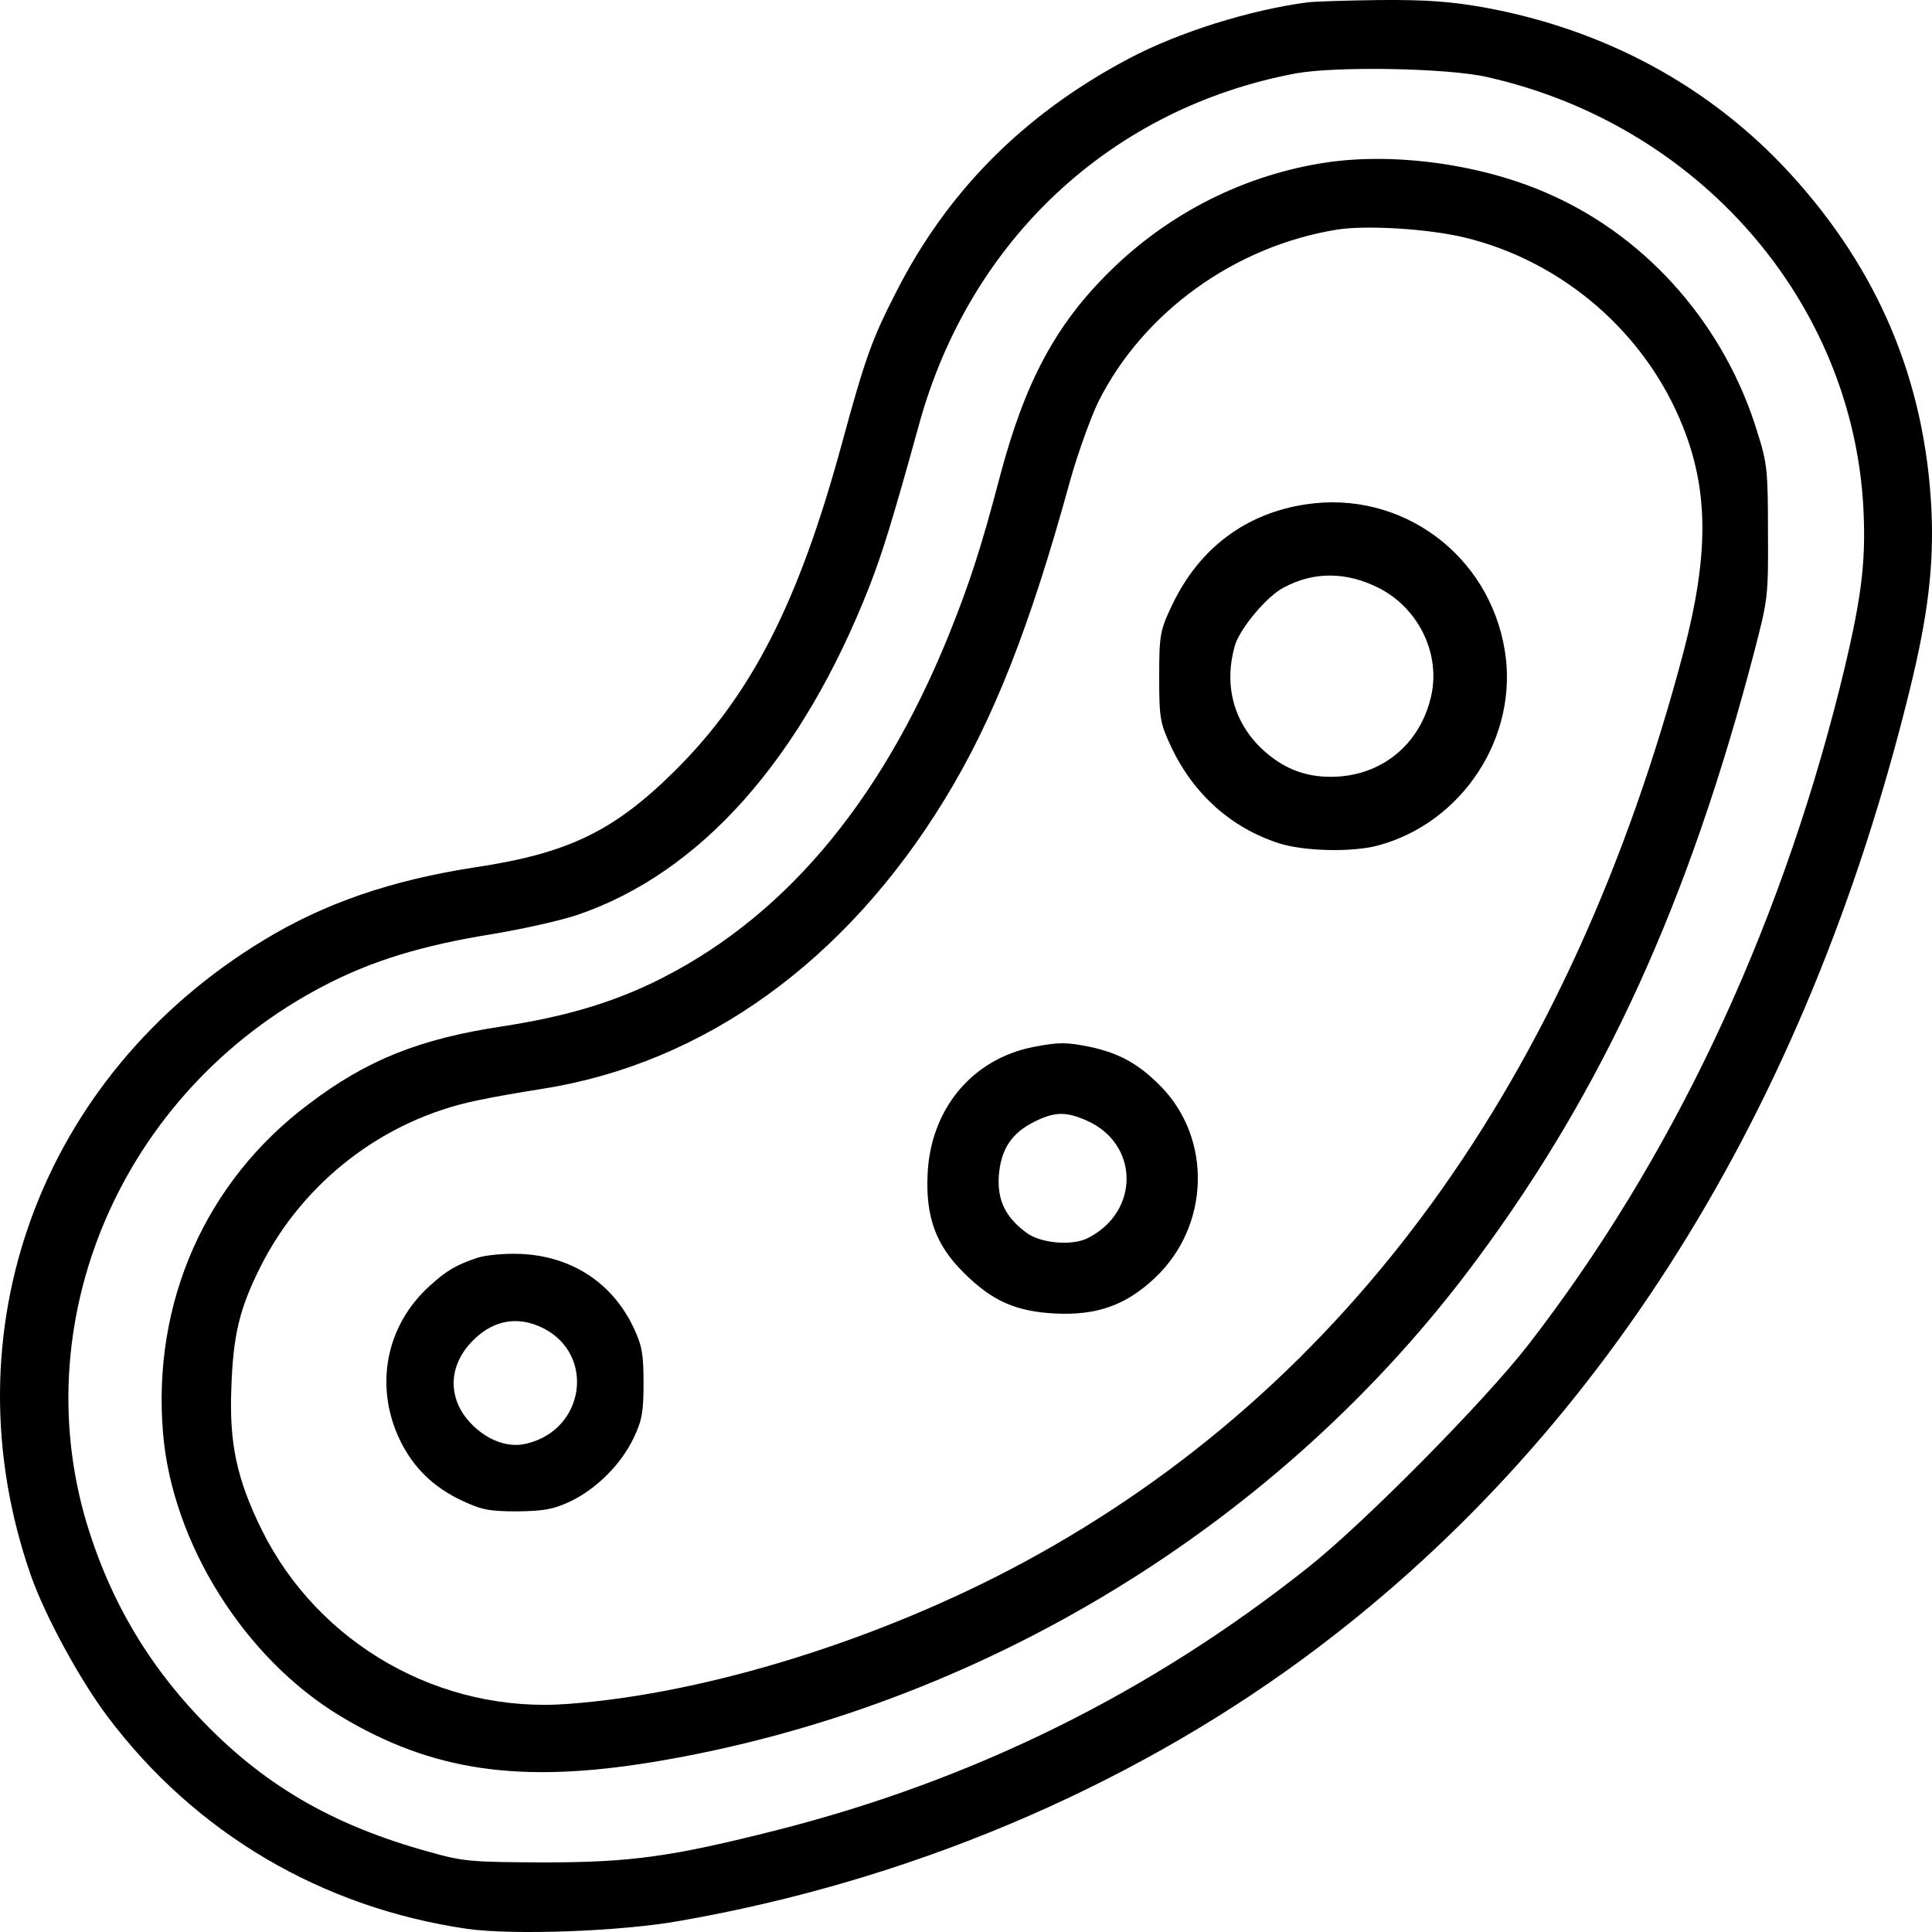 <?xml version="1.0" encoding="UTF-8"?> <svg xmlns="http://www.w3.org/2000/svg" width="50" height="50" viewBox="0 0 50 50" fill="none"> <path d="M33.847 0.06C32.353 0.255 30.506 0.832 29.217 1.515C26.501 2.951 24.509 4.954 23.18 7.582C22.565 8.783 22.389 9.272 21.783 11.499C20.66 15.621 19.439 17.995 17.446 19.968C15.873 21.521 14.691 22.088 12.278 22.449C10.12 22.782 8.391 23.377 6.818 24.335C1.035 27.842 -1.397 34.484 0.8 40.775C1.162 41.811 2.07 43.481 2.793 44.438C5.06 47.447 8.332 49.372 12.093 49.919C13.275 50.085 16.059 49.987 17.583 49.714C23.473 48.688 29.09 46.324 33.701 42.944C41.379 37.307 46.742 28.76 49.418 17.878C49.897 15.934 50.053 14.634 49.985 13.179C49.819 9.858 48.617 6.995 46.341 4.505C44.27 2.238 41.525 0.753 38.38 0.187C37.54 0.04 36.914 -0.009 35.713 0.001C34.844 0.011 34.013 0.04 33.847 0.06ZM38.487 1.994C43.967 3.225 47.953 7.806 48.226 13.179C48.295 14.605 48.168 15.562 47.611 17.809C45.999 24.227 43.245 30.04 39.542 34.816C38.419 36.262 35.293 39.427 33.847 40.57C29.764 43.813 25.192 46.07 20.122 47.359C17.387 48.053 16.332 48.199 14.066 48.199C12.191 48.19 12.005 48.18 11.106 47.926C8.586 47.232 6.779 46.177 5.118 44.409C3.838 43.051 2.92 41.508 2.334 39.71C0.547 34.269 3.125 28.242 8.391 25.507C9.631 24.862 10.911 24.471 12.718 24.178C13.539 24.042 14.535 23.817 14.935 23.68C18.13 22.596 20.748 19.646 22.506 15.162C22.848 14.273 23.092 13.492 23.786 10.981C25.104 6.194 28.777 2.785 33.554 1.896C34.609 1.711 37.462 1.76 38.487 1.994Z" fill="black"></path> <path d="M34.345 4.202C32.235 4.514 30.262 5.501 28.719 7.025C27.322 8.402 26.531 9.877 25.886 12.3C25.378 14.234 25.085 15.113 24.548 16.451C22.76 20.847 20.201 23.846 16.86 25.448C15.746 25.976 14.584 26.318 13.001 26.562C10.862 26.884 9.494 27.431 8 28.565C5.323 30.567 3.936 33.703 4.219 37.083C4.454 39.935 6.329 42.924 8.82 44.419C11.175 45.835 13.451 46.167 16.899 45.601C25.358 44.204 33.163 39.447 38.233 32.579C41.506 28.164 43.704 23.348 45.394 16.891C45.755 15.504 45.765 15.436 45.755 13.765C45.755 12.183 45.735 11.987 45.481 11.186C44.651 8.461 42.688 6.195 40.177 5.061C38.458 4.27 36.162 3.938 34.345 4.202ZM37.901 6.146C40.451 6.761 42.6 8.627 43.557 11.05C44.221 12.72 44.221 14.371 43.577 16.842C40.646 27.949 34.883 35.901 26.492 40.433C22.799 42.426 18.296 43.833 14.701 44.097C11.399 44.351 8.244 42.553 6.779 39.603C6.124 38.275 5.929 37.346 5.988 35.901C6.036 34.533 6.202 33.859 6.74 32.785C7.844 30.587 9.924 28.985 12.318 28.486C12.718 28.398 13.499 28.262 14.066 28.174C18.227 27.509 21.881 24.882 24.44 20.701C25.71 18.63 26.658 16.217 27.693 12.446C27.889 11.743 28.221 10.825 28.426 10.395C29.588 8.08 31.952 6.37 34.609 5.941C35.371 5.823 36.963 5.921 37.901 6.146Z" fill="black"></path> <path d="M33.806 13.051C32.242 13.282 31.036 14.188 30.338 15.651C30.021 16.314 30 16.43 30 17.515C30 18.599 30.021 18.715 30.328 19.367C30.899 20.557 31.861 21.42 33.087 21.82C33.733 22.031 34.98 22.062 35.657 21.883C37.856 21.294 39.305 19.062 38.945 16.841C38.544 14.356 36.27 12.682 33.806 13.051ZM35.667 15.209C36.682 15.714 37.264 16.862 37.053 17.946C36.788 19.252 35.752 20.104 34.441 20.104C33.743 20.104 33.183 19.873 32.654 19.378C31.924 18.683 31.671 17.725 31.956 16.714C32.083 16.272 32.791 15.419 33.236 15.198C34.007 14.788 34.843 14.798 35.667 15.209Z" fill="black"></path> <path d="M26.761 27.092C25.163 27.398 24.078 28.703 24.006 30.395C23.955 31.496 24.221 32.23 24.948 32.944C25.675 33.668 26.29 33.943 27.314 33.994C28.389 34.045 29.137 33.78 29.885 33.076C31.308 31.741 31.38 29.477 30.038 28.111C29.475 27.54 28.973 27.255 28.205 27.092C27.59 26.969 27.406 26.969 26.761 27.092ZM28.144 29.009C29.485 29.62 29.495 31.353 28.164 32.036C27.754 32.251 26.935 32.179 26.566 31.904C26.024 31.506 25.809 31.068 25.849 30.436C25.901 29.742 26.177 29.325 26.771 29.029C27.304 28.764 27.601 28.764 28.144 29.009Z" fill="black"></path> <path d="M12.357 32.55C11.81 32.736 11.565 32.872 11.116 33.283C9.983 34.308 9.68 35.881 10.354 37.278C10.696 37.981 11.214 38.489 11.966 38.841C12.464 39.075 12.669 39.114 13.382 39.114C14.066 39.105 14.31 39.066 14.75 38.861C15.434 38.538 16.078 37.893 16.401 37.21C16.616 36.76 16.655 36.536 16.655 35.793C16.655 35.051 16.616 34.826 16.401 34.367C15.854 33.205 14.799 32.511 13.48 32.452C13.05 32.433 12.581 32.482 12.357 32.55ZM14.066 34.377C15.404 35.06 15.141 36.985 13.646 37.356C13.207 37.473 12.708 37.317 12.298 36.946C11.614 36.331 11.556 35.471 12.142 34.797C12.689 34.172 13.373 34.025 14.066 34.377Z" fill="black"></path> </svg> 
